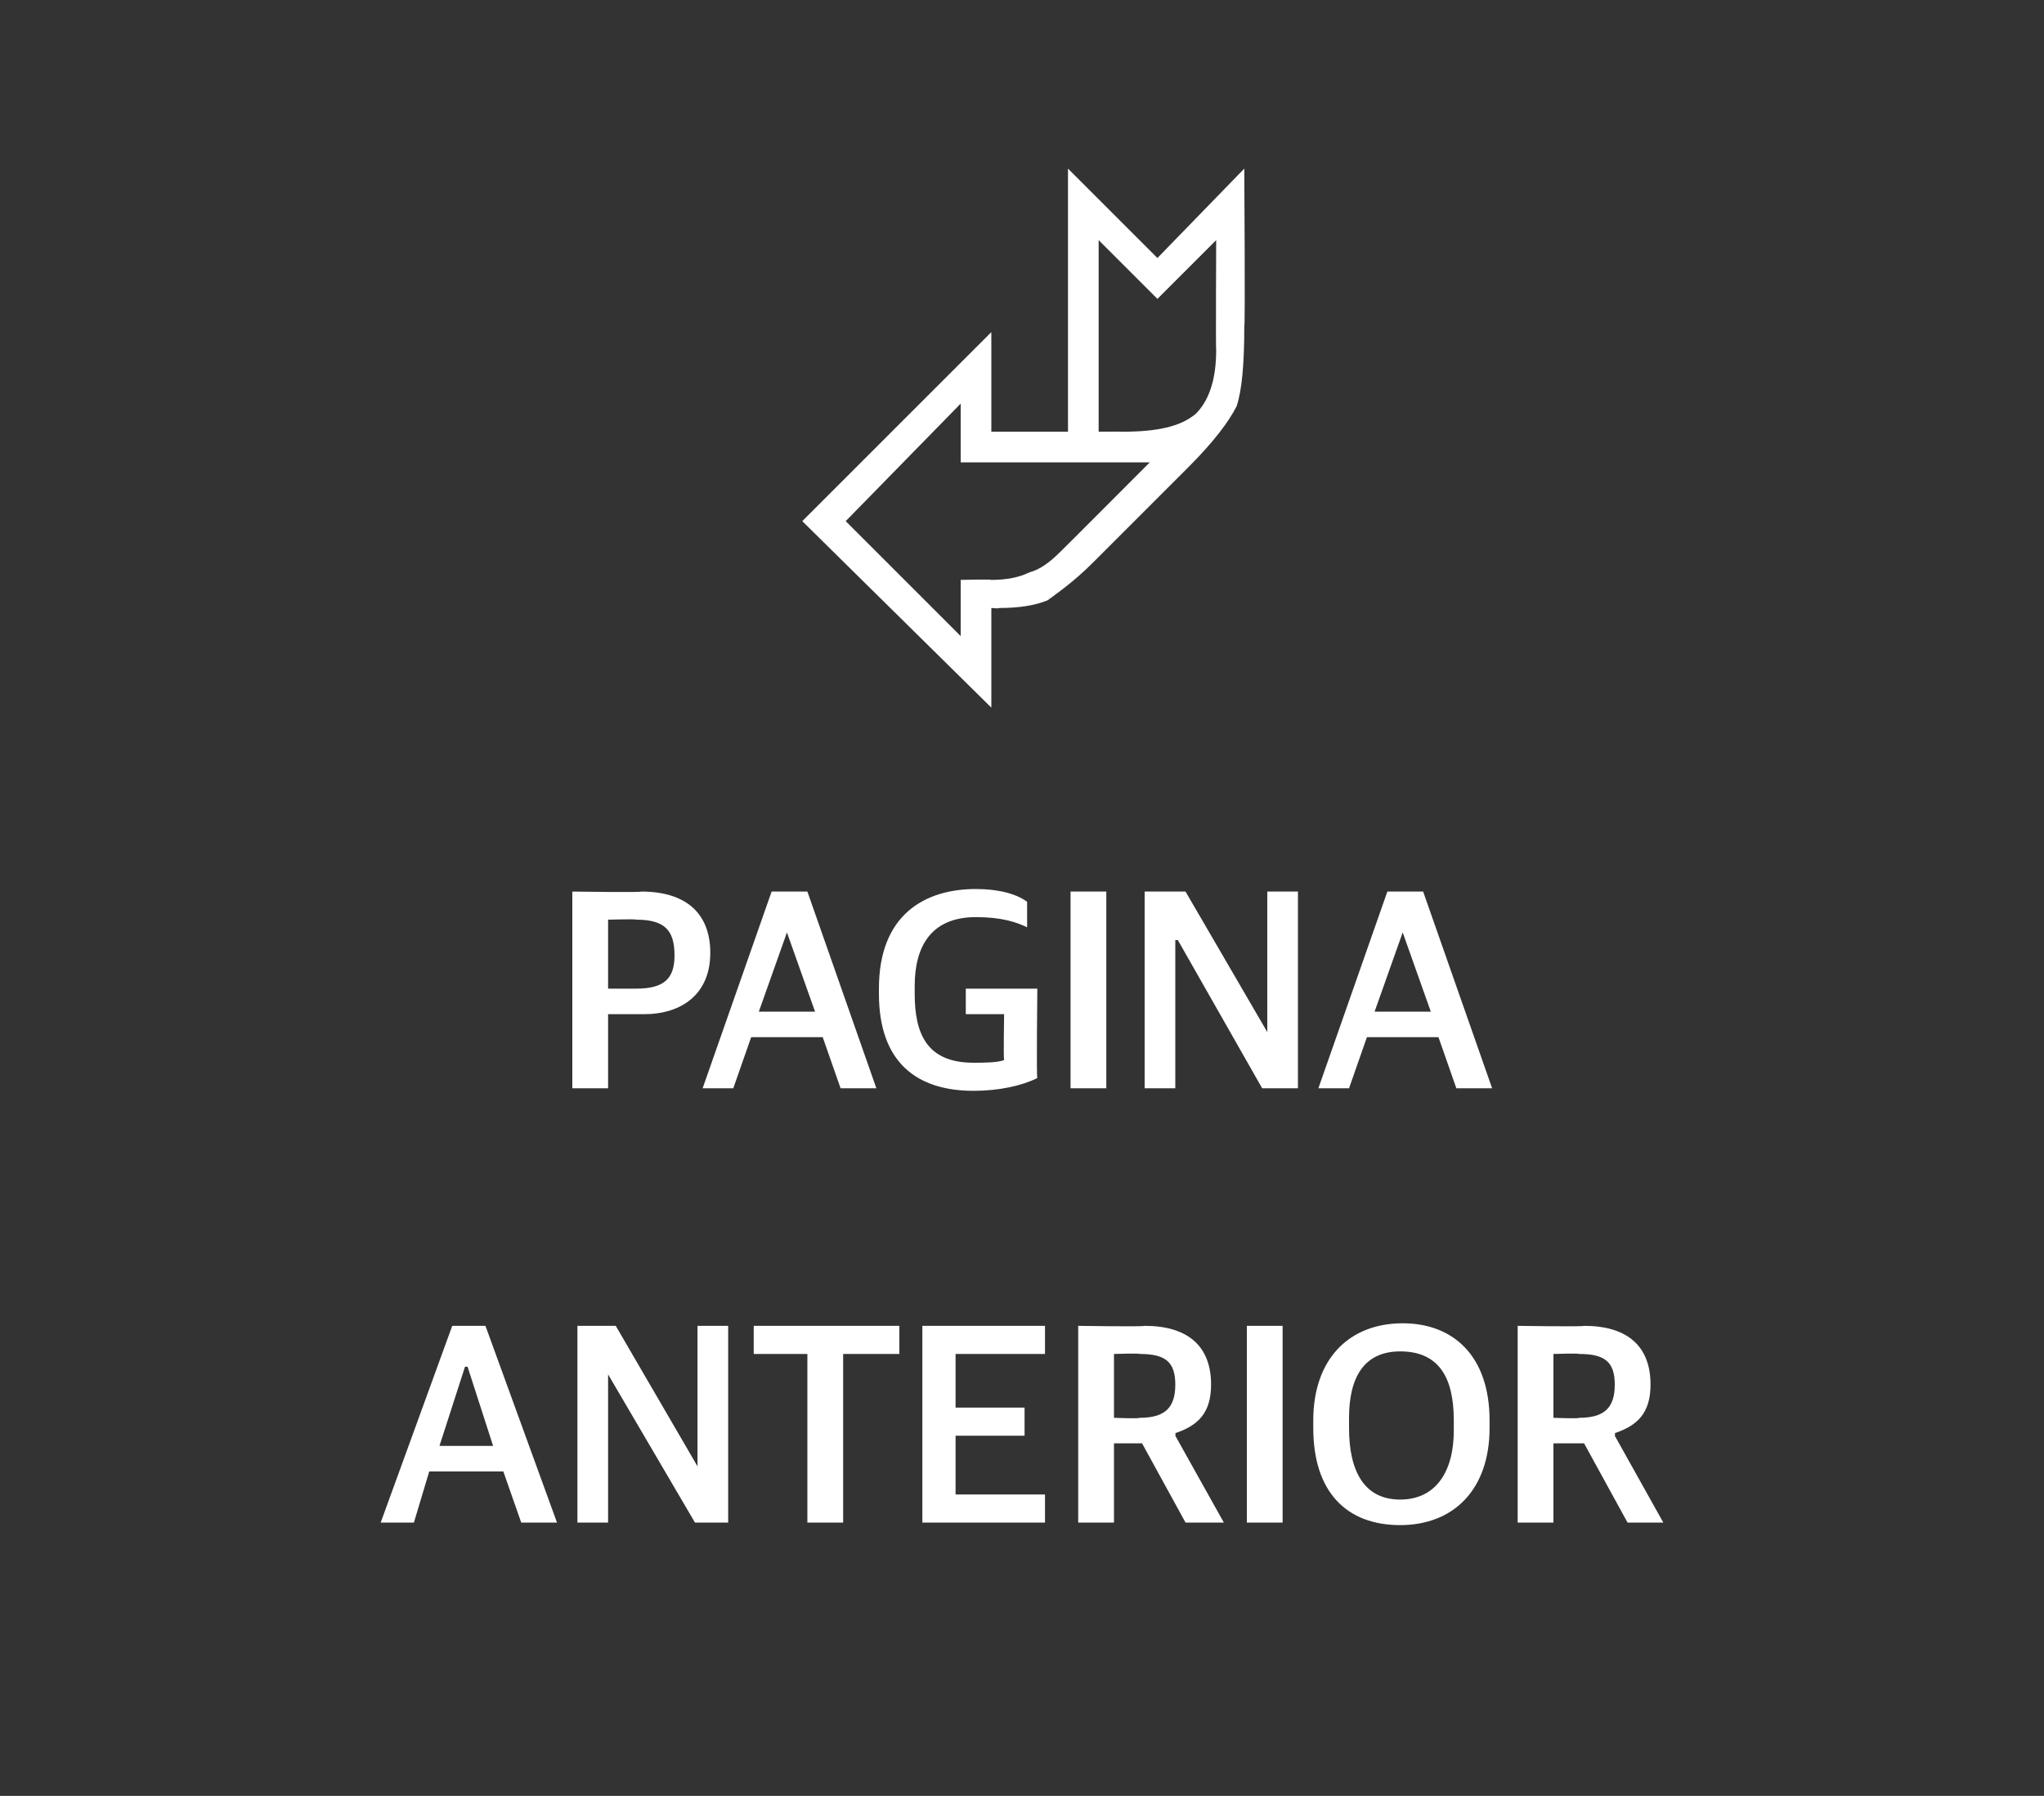 <svg xmlns="http://www.w3.org/2000/svg" version="1.1" width="80px" height="70.3px" viewBox="0 0 80 70.3"><rect x="0" y="0" width="80" height="70.3" fill="#333333" stroke="none"/><desc>PAGINA ANTERIOR</desc><defs/><g id="Polygon43121"><path d="m17.7 51.9l1.3 0l2.8 7.7l-1.4 0l-.7-2l-2.9 0l-.6 2l-1.3 0l2.8-7.7zm-.5 4.7l2.1 0l-1-3.1l-.1 0l-1 3.1zm5.4-4.7l1.5 0l3.2 5.5l0 0l0-5.5l1.2 0l0 7.7l-1.3 0l-3.4-5.8l0 0l0 5.8l-1.2 0l0-7.7zm9 1.1l-2.1 0l0-1.1l5.7 0l0 1.1l-2.2 0l0 6.6l-1.4 0l0-6.6zm4.5-1.1l4.8 0l0 1.1l-3.5 0l0 2.1l2.7 0l0 1.1l-2.7 0l0 2.3l3.5 0l0 1.1l-4.8 0l0-7.7zm6.1 0c0 0 2.55.04 2.6 0c1.7 0 2.6.8 2.6 2.3c0 1.1-.5 1.6-1.4 1.9c.02.04 0 .1 0 .1l1.9 3.4l-1.5 0l-1.7-3.1l-1.1 0l0 3.1l-1.4 0l0-7.7zm2.4 3.6c1 0 1.4-.4 1.4-1.3c0-.9-.4-1.2-1.4-1.2c0-.03-1 0-1 0l0 2.5c0 0 1.01.04 1 0zm4.2-3.6l1.4 0l0 7.7l-1.4 0l0-7.7zm2.6 4c0 0 0-.3 0-.3c0-2.4 1.4-3.8 3.5-3.8c2 0 3.4 1.3 3.4 3.8c0 0 0 .3 0 .3c0 2.4-1.4 3.8-3.5 3.8c-2.1 0-3.4-1.3-3.4-3.8zm5.5.1c0 0 0-.4 0-.4c0-1.7-.6-2.7-2.1-2.7c-1.4 0-2 1-2 2.6c0 0 0 .4 0 .4c0 1.7.6 2.8 2 2.8c1.4 0 2.1-1.1 2.1-2.7zm2.5-4.1c0 0 2.57.04 2.6 0c1.7 0 2.6.8 2.6 2.3c0 1.1-.5 1.6-1.4 1.9c.03.04 0 .1 0 .1l1.9 3.4l-1.4 0l-1.7-3.1l-1.2 0l0 3.1l-1.4 0l0-7.7zm2.4 3.6c1 0 1.4-.4 1.4-1.3c0-.9-.4-1.2-1.4-1.2c.01-.03-1 0-1 0l0 2.5c0 0 1.03.04 1 0z" stroke="none" fill="#fff"/></g><g id="Polygon43120"><path d="m22.4 34.9c0 0 2.68.04 2.7 0c1.8 0 2.7.9 2.7 2.4c0 1.6-1.1 2.4-2.6 2.4c-.04 0-1.4 0-1.4 0l0 2.9l-1.4 0l0-7.7zm2.5 3.8c1.1 0 1.5-.4 1.5-1.3c0-1-.4-1.4-1.5-1.4c.04-.03-1.1 0-1.1 0l0 2.7c0 0 1.12 0 1.1 0zm5.3-3.8l1.4 0l2.7 7.7l-1.4 0l-.7-2l-2.8 0l-.7 2l-1.2 0l2.7-7.7zm-.5 4.7l2.2 0l-1.1-3.1l0 0l-1.1 3.1zm4.7-.7c0 0 0-.2 0-.2c0-2.9 1.8-3.9 3.8-3.9c.9 0 1.6.2 2 .5c0 0 0 1 0 1c-.4-.2-1-.4-2-.4c-1.8 0-2.4 1.2-2.4 2.7c0 0 0 .3 0 .3c0 1.6.5 2.7 2.3 2.7c.4 0 .9 0 1.2-.1c-.03-.03 0-1.8 0-1.8l-1.5 0l0-1l2.8 0c0 0-.04 3.53 0 3.5c-.6.3-1.5.5-2.5.5c-2.2 0-3.7-1.1-3.7-3.8zm7.5-4l1.4 0l0 7.7l-1.4 0l0-7.7zm2.9 0l1.6 0l3.2 5.5l0 0l0-5.5l1.2 0l0 7.7l-1.4 0l-3.3-5.8l-.1 0l0 5.8l-1.2 0l0-7.7zm9.5 0l1.4 0l2.7 7.7l-1.4 0l-.7-2l-2.8 0l-.7 2l-1.2 0l2.7-7.7zm-.5 4.7l2.2 0l-1.1-3.1l0 0l-1.1 3.1z" stroke="none" fill="#fff"/></g><g id="Polygon43119"><path d="m31.4 20.4l7.4-7.4l0 3.9l3 0l0-10.3l3.5 3.5l3.4-3.5c0 0 .04 6.23 0 6.2c0 1.5-.1 2.5-.3 3.1c-.3.6-.9 1.4-1.9 2.4c0 0-3.7 3.7-3.7 3.7c-.8.8-1.4 1.2-1.8 1.5c-.5.2-1.1.3-1.9.3c.02.03-.3 0-.3 0l0 3.9l-7.4-7.3zm1.7 0l4.5 4.5l0-2.2c0 0 1.17-.03 1.2 0c.6 0 1.1-.1 1.5-.3c.4-.1.8-.4 1.2-.8c.02-.01 3.5-3.5 3.5-3.5l-7.4 0l0-2.3l-4.5 4.6zm9.9-11l0 7.5c0 0 .89-.01.9 0c1.4 0 2.3-.2 2.9-.7c.5-.5.8-1.3.8-2.5c-.02.03 0-4.3 0-4.3l-2.3 2.3l-2.3-2.3z" stroke="none" fill="#fff"/></g></svg>